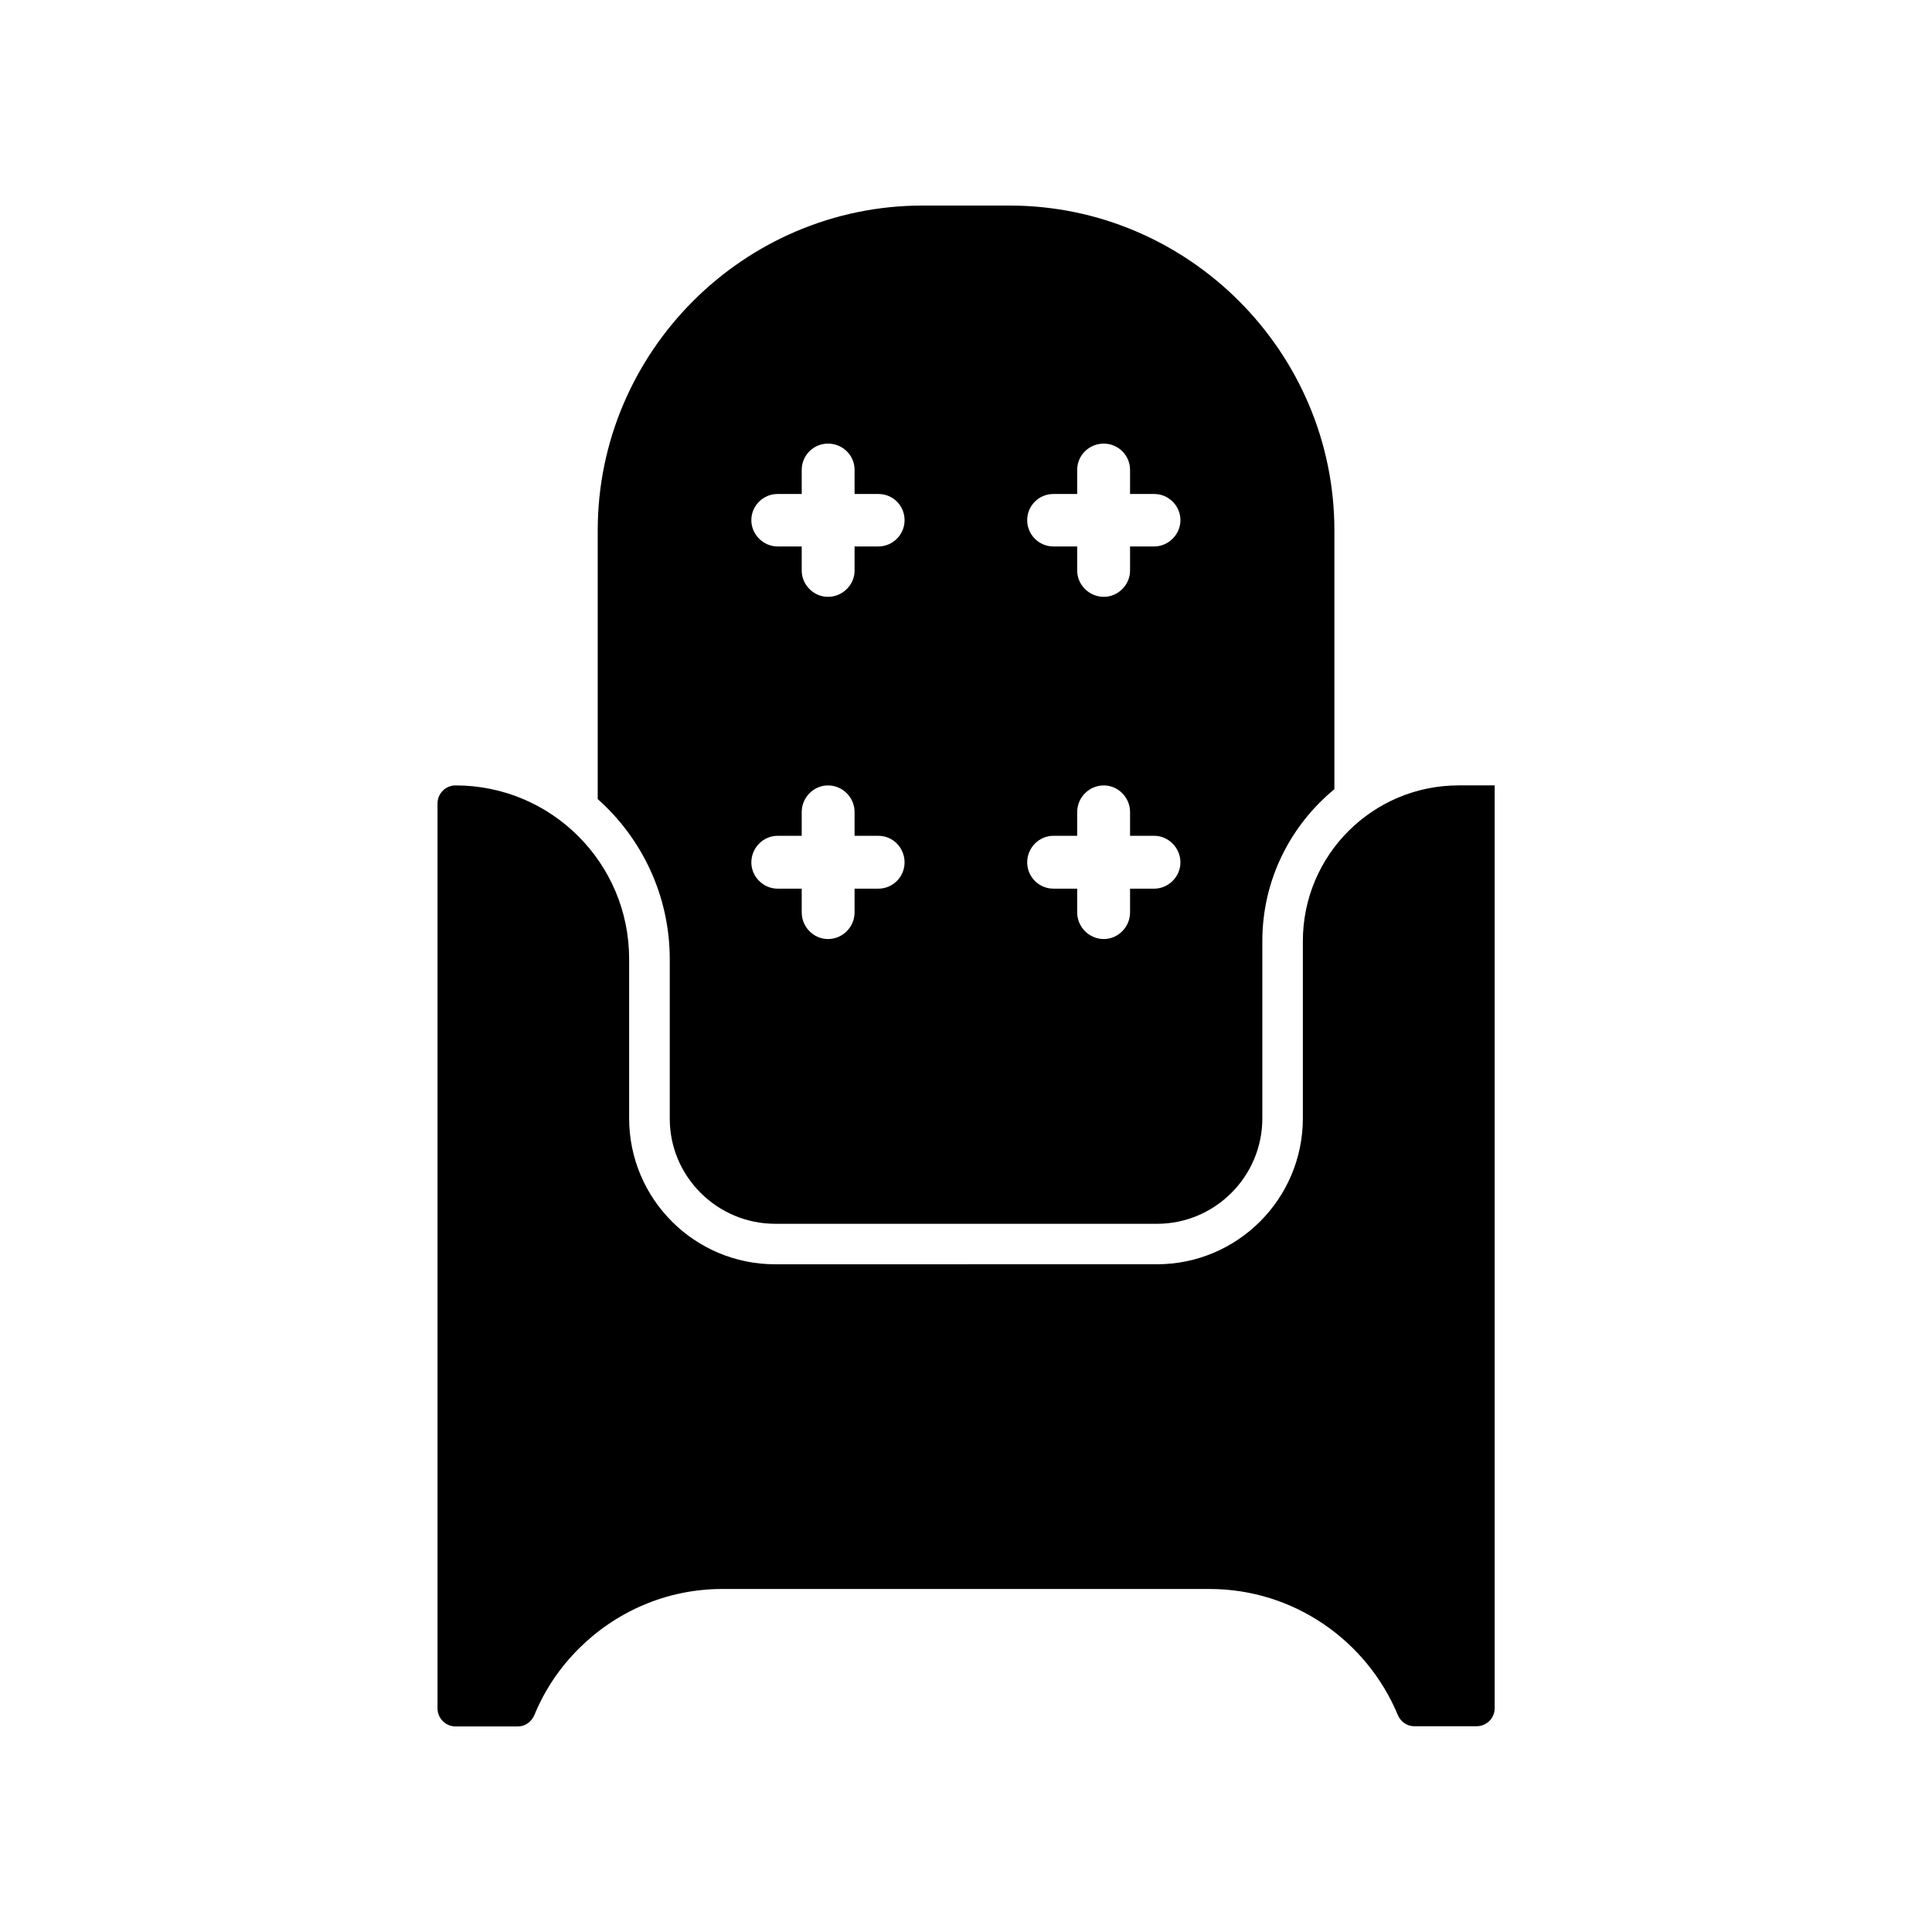 <?xml version="1.0" encoding="UTF-8"?>
<!-- Uploaded to: SVG Repo, www.svgrepo.com, Generator: SVG Repo Mixer Tools -->
<svg fill="#000000" width="800px" height="800px" version="1.1" viewBox="144 144 512 512" xmlns="http://www.w3.org/2000/svg">
 <g>
  <path d="m489.27 393.4v46.953c0 21.363-17.332 38.691-38.691 38.691l-101.16 0.004c-21.363 0-38.691-17.332-38.691-38.691v-42.219c0-25.441-20.605-45.996-45.996-45.996-2.621 0-4.785 2.117-4.785 4.785v239.81c0 2.621 2.117 4.785 4.785 4.785h16.523c1.965 0 3.629-1.258 4.383-3.074 2.719-6.602 6.699-12.496 11.688-17.48 9.773-9.773 23.227-15.871 38.09-15.871h129.12c22.371 0 41.715 13.754 49.879 33.352 0.754 1.812 2.418 3.023 4.383 3.023h16.523c2.621 0 4.785-2.117 4.785-4.785v-244.55h-9.523c-22.773 0-41.312 18.438-41.312 41.262z"/>
  <path d="m349.46 468.32h101.16c15.367 0 27.91-12.543 27.91-27.91v-47.004c0-16.223 7.457-30.684 19.094-40.254l0.004-68.574c0-47.359-38.742-86.102-86.102-86.102h-23.023c-47.359 0-86.102 38.742-86.102 86.102v71.188c11.688 10.379 19.094 25.594 19.094 42.473v42.168c-0.051 15.316 12.496 27.914 27.961 27.914zm73.707-193.41h6.297l0.004-6.398c0-3.879 3.176-6.953 7.055-6.953 3.777 0 6.953 3.074 6.953 6.953v6.398h6.398c3.777 0 6.953 3.074 6.953 6.953 0 3.777-3.176 6.953-6.953 6.953h-6.398v6.398c0 3.777-3.176 6.953-6.953 6.953-3.879 0-7.055-3.176-7.055-6.953v-6.398h-6.301c-3.879 0-6.953-3.176-6.953-6.953 0.004-3.879 3.125-6.953 6.953-6.953zm0 90.586h6.297l0.004-6.297c0-3.879 3.176-7.055 7.055-7.055 3.777 0 6.953 3.176 6.953 7.055v6.297h6.398c3.777 0 6.953 3.176 6.953 7.055 0 3.777-3.176 6.953-6.953 6.953h-6.398v6.297c0 3.879-3.176 7.055-6.953 7.055-3.879 0-7.055-3.176-7.055-7.055v-6.297l-6.301-0.004c-3.879 0-6.953-3.176-6.953-6.953 0.004-3.879 3.125-7.051 6.953-7.051zm-73.102-90.586h6.398v-6.398c0-3.879 3.176-6.953 6.953-6.953 3.879 0 7.055 3.074 7.055 6.953v6.398h6.297c3.879 0 6.953 3.074 6.953 6.953 0 3.777-3.074 6.953-6.953 6.953h-6.297v6.398c0 3.777-3.176 6.953-7.055 6.953-3.777 0-6.953-3.176-6.953-6.953v-6.398h-6.398c-3.777 0-6.953-3.176-6.953-6.953 0-3.879 3.176-6.953 6.953-6.953zm0 90.586h6.398v-6.297c0-3.879 3.176-7.055 6.953-7.055 3.879 0 7.055 3.176 7.055 7.055v6.297h6.297c3.879 0 6.953 3.176 6.953 7.055 0 3.777-3.074 6.953-6.953 6.953h-6.297v6.297c0 3.879-3.176 7.055-7.055 7.055-3.777 0-6.953-3.176-6.953-7.055v-6.297h-6.398c-3.777 0-6.953-3.176-6.953-6.953 0-3.883 3.176-7.055 6.953-7.055z"/>
 </g>
</svg>